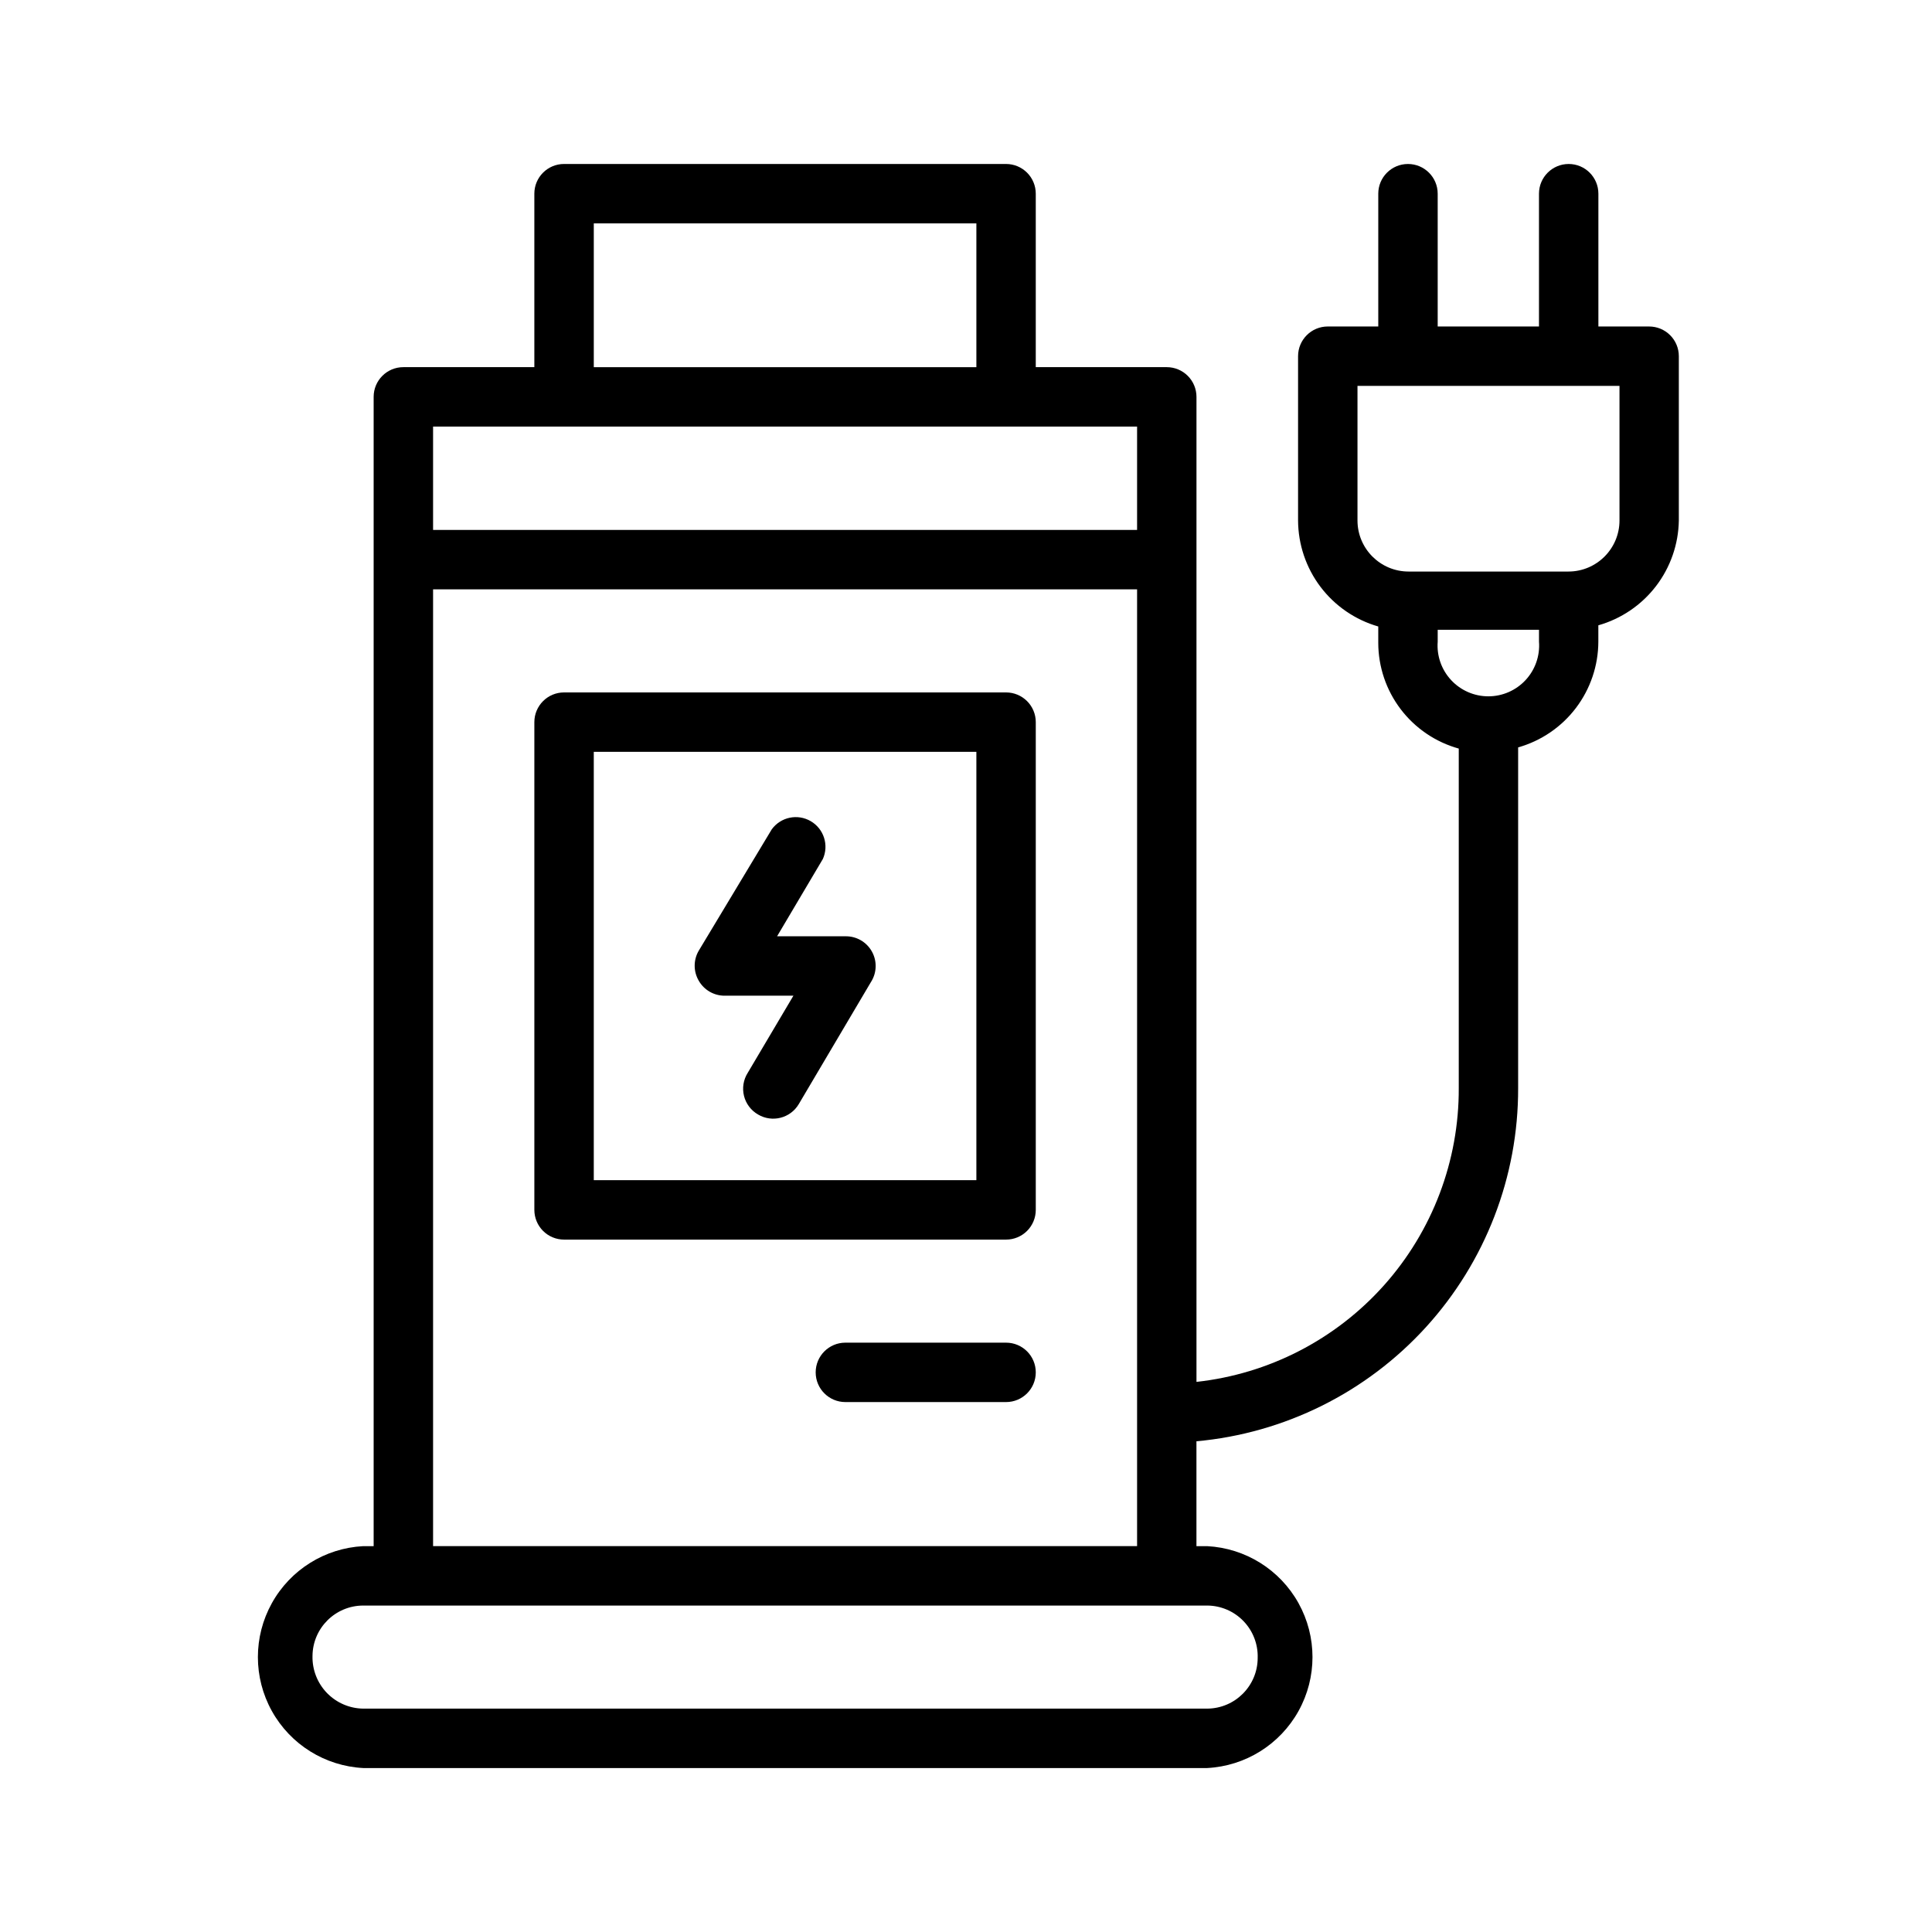 <?xml version="1.0" encoding="UTF-8"?>
<!-- Uploaded to: SVG Repo, www.svgrepo.com, Generator: SVG Repo Mixer Tools -->
<svg fill="#000000" width="800px" height="800px" version="1.1" viewBox="144 144 512 512" xmlns="http://www.w3.org/2000/svg">
 <g>
  <path d="m410.62 327.5h-117.14c-4.348 0-7.871 3.527-7.871 7.875v129.26c0 2.086 0.832 4.09 2.305 5.566 1.477 1.477 3.481 2.305 5.566 2.305h117.14c2.09 0 4.09-0.828 5.566-2.305 1.477-1.477 2.305-3.481 2.305-5.566v-129.26c0-2.09-0.828-4.094-2.305-5.566-1.477-1.477-3.477-2.309-5.566-2.309zm-7.871 129.26h-101.39v-113.51h101.39z"/>
  <path d="m336.08 407.87h18.184l-12.121 20.469v-0.004c-1.141 1.816-1.492 4.019-0.973 6.102 0.52 2.078 1.867 3.856 3.727 4.922 3.738 2.215 8.566 0.98 10.785-2.758l19.129-32.355v0.004c1.57-2.445 1.664-5.555 0.246-8.09-1.414-2.539-4.113-4.086-7.016-4.035h-18.105l12.121-20.469v0.004c1.664-3.68 0.273-8.02-3.215-10.047-3.492-2.031-7.949-1.09-10.324 2.176l-19.367 32.195c-1.406 2.434-1.406 5.438 0 7.871 1.406 2.5 4.062 4.039 6.93 4.016z"/>
  <path d="m410.62 499.82h-42.586c-4.348 0-7.871 3.523-7.871 7.871s3.523 7.871 7.871 7.871h42.586c4.348 0 7.871-3.523 7.871-7.871s-3.523-7.871-7.871-7.871z"/>
  <path d="m581.05 230.52h-13.461v-35.191c0-4.348-3.523-7.871-7.871-7.871s-7.871 3.523-7.871 7.871v35.188l-26.844 0.004v-35.191c0-4.348-3.527-7.871-7.875-7.871-4.348 0-7.871 3.523-7.871 7.871v35.188h-13.383v0.004c-4.348 0-7.871 3.523-7.871 7.871v43.531c0.027 6.352 2.109 12.527 5.941 17.594 3.836 5.066 9.207 8.754 15.312 10.508v4.332c0.008 6.359 2.098 12.539 5.953 17.602 3.852 5.059 9.254 8.719 15.379 10.422v89.977c0.078 19.273-6.981 37.891-19.816 52.266-12.836 14.375-30.535 23.488-49.691 25.59v-261.04c0-2.09-0.828-4.09-2.305-5.566-1.477-1.477-3.481-2.309-5.566-2.309h-34.719v-45.973c0-2.086-0.828-4.09-2.305-5.566-1.477-1.473-3.477-2.305-5.566-2.305h-117.14c-4.348 0-7.871 3.523-7.871 7.871v45.973h-34.715c-4.348 0-7.871 3.527-7.871 7.875v304.57h-2.758c-10.141 0.527-19.297 6.242-24.223 15.125-4.926 8.883-4.926 19.676 0 28.559 4.926 8.879 14.082 14.598 24.223 15.121h223.64c10.145-0.523 19.301-6.242 24.227-15.121 4.926-8.883 4.926-19.676 0-28.559-4.926-8.883-14.082-14.598-24.227-15.125h-2.832v-27.789c23.336-2.125 45.031-12.91 60.812-30.234 15.777-17.324 24.5-39.93 24.441-63.363v-90.293c6.106-1.727 11.484-5.394 15.32-10.453 3.832-5.055 5.918-11.223 5.934-17.57v-4.328c6.07-1.727 11.422-5.359 15.266-10.363 3.84-5.008 5.969-11.117 6.066-17.426v-43.531c0-2.09-0.828-4.09-2.305-5.566-1.477-1.477-3.477-2.305-5.566-2.305zm-322.28 26.527h186.57v27.395h-186.57zm42.59-53.844h101.39v38.102l-101.39-0.004zm175.94 380.14c0 7.402-5.977 13.414-13.383 13.461h-223.64c-3.637-0.043-7.109-1.539-9.641-4.156-2.527-2.617-3.902-6.141-3.82-9.777 0.043-7.406 6.059-13.383 13.461-13.383h223.64c3.629 0.02 7.09 1.5 9.609 4.109 2.519 2.606 3.879 6.121 3.773 9.746zm-218.53-29.602v-253.56h186.57v253.56zm293.08-239.7c0.285 3.738-1 7.426-3.547 10.176-2.547 2.75-6.129 4.316-9.875 4.316-3.75 0-7.328-1.566-9.879-4.316-2.547-2.75-3.832-6.438-3.543-10.176v-3.148h26.844zm21.332-32.117c0 7.477-6.062 13.539-13.539 13.539h-42.352c-7.481 0-13.543-6.062-13.543-13.539v-35.66h69.434z"/>
 </g>
</svg>